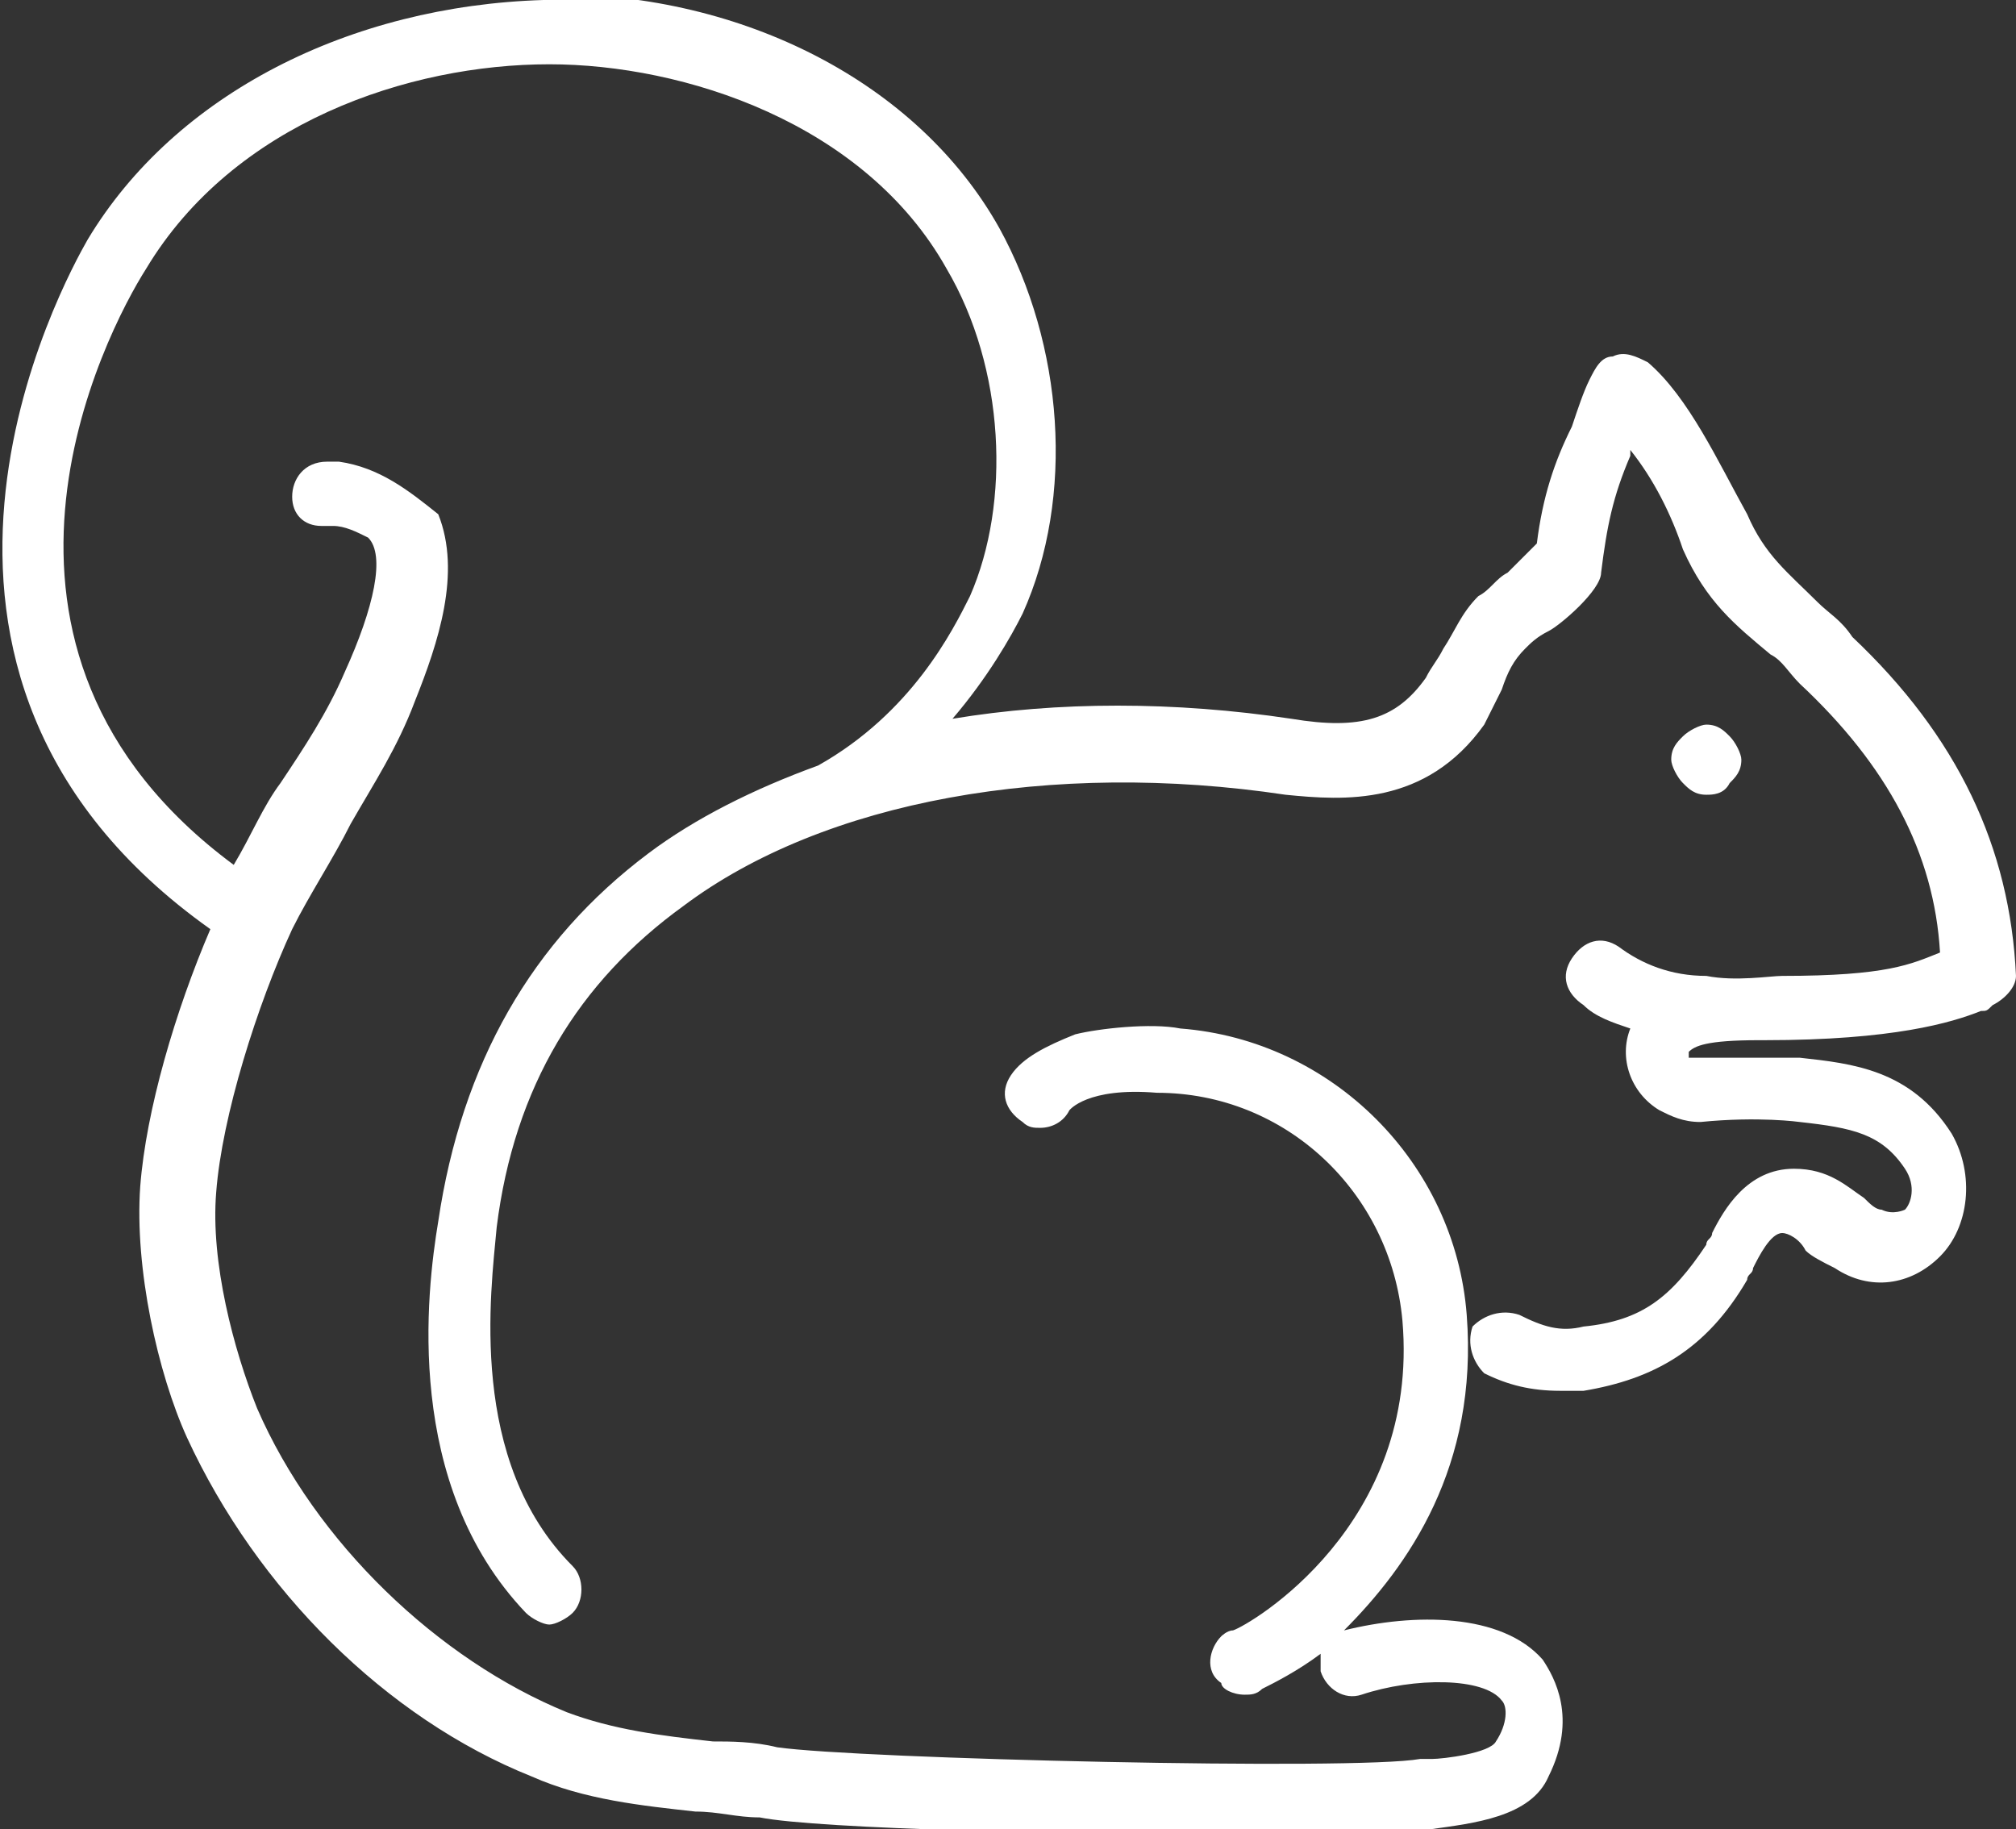 <?xml version="1.0" encoding="utf-8"?>
<!-- Generator: Adobe Illustrator 26.0.1, SVG Export Plug-In . SVG Version: 6.00 Build 0)  -->
<svg version="1.1" id="Layer_1" xmlns="http://www.w3.org/2000/svg" xmlns:xlink="http://www.w3.org/1999/xlink" x="0px" y="0px"
	 viewBox="0 0 34.5 31.3" style="enable-background:new 0 0 34.5 31.3;" xml:space="preserve">
<rect x="0" y="0" width="34.5" height="31.3" fill="#333333" stroke="none"/>
<style type="text/css">
	.st0{fill:#FFFFFF;}
</style>
<g>
	<path class="st0" d="M31.1,10.3c-0.5-0.5-0.9-0.8-1.2-1.5c-0.5-0.9-1-2-1.7-2.6C28,6.1,27.8,6,27.6,6.1c-0.2,0-0.3,0.2-0.4,0.4
		C27.1,6.7,27,7,26.9,7.3c-0.3,0.6-0.5,1.2-0.6,2c0,0-0.1,0.1-0.1,0.1c-0.1,0.1-0.3,0.3-0.4,0.4c-0.2,0.1-0.3,0.3-0.5,0.4
		c-0.3,0.3-0.4,0.6-0.6,0.9c-0.1,0.2-0.2,0.3-0.3,0.5c-0.5,0.7-1.1,0.9-2.3,0.7c-2-0.3-4-0.3-5.8,0c0.6-0.7,1-1.4,1.2-1.8
		c0.9-2,0.7-4.6-0.4-6.6c-1.4-2.5-4.4-4-7.6-4C9.4,0,9.4,0,9.3,0C6,0.1,3,1.6,1.5,4.1c-0.4,0.7-4.1,7.4,2.1,11.8
		c-0.6,1.4-1.1,3.1-1.2,4.4c-0.1,1.4,0.3,3.2,0.8,4.3c1.2,2.6,3.4,4.8,5.9,5.8c0.9,0.4,1.9,0.5,2.8,0.6c0.4,0,0.7,0.1,1.1,0.1
		c1,0.2,5.5,0.3,8.6,0.3c1.3,0,2.3,0,2.7-0.1c0.1,0,0.1,0,0.2,0c0.7-0.1,1.7-0.2,2-0.9c0.5-1,0.1-1.7-0.1-2
		c-0.7-0.8-2.2-0.8-3.4-0.5c1.1-1.1,2.3-2.8,2.1-5.4c-0.2-2.6-2.3-4.7-4.9-4.9c-0.5-0.1-1.4,0-1.8,0.1c-0.5,0.2-0.9,0.4-1.1,0.7
		c-0.2,0.3-0.1,0.6,0.2,0.8c0.1,0.1,0.2,0.1,0.3,0.1c0.2,0,0.4-0.1,0.5-0.3c0,0,0.3-0.4,1.5-0.3c0,0,0,0,0,0c2.2,0,4,1.7,4.2,3.9
		c0.3,3.5-2.6,5.2-2.9,5.3c-0.1,0-0.2,0.1-0.2,0.1c-0.2,0.2-0.3,0.6,0,0.8c0,0.1,0.2,0.2,0.4,0.2c0.1,0,0.2,0,0.3-0.1
		c0.2-0.1,0.6-0.3,1-0.6c0,0.1,0,0.2,0,0.3c0.1,0.3,0.4,0.5,0.7,0.4c0.9-0.3,2.1-0.3,2.4,0.1c0.1,0.1,0.1,0.4-0.1,0.7
		c-0.1,0.2-0.9,0.3-1.1,0.3c-0.1,0-0.2,0-0.2,0c-1.1,0.2-9.6,0-11-0.2c-0.4-0.1-0.8-0.1-1.1-0.1c-0.9-0.1-1.7-0.2-2.5-0.5
		c-2.2-0.9-4.3-2.9-5.3-5.2c-0.4-1-0.8-2.5-0.7-3.7c0.1-1.3,0.7-3.2,1.3-4.5c0.3-0.6,0.7-1.2,1-1.8c0.4-0.7,0.8-1.3,1.1-2.1
		c0.4-1,0.8-2.2,0.4-3.2C7,8.4,6.5,8,5.8,7.9c-0.1,0-0.2,0-0.2,0C5.2,7.9,5,8.2,5,8.5C5,8.8,5.2,9,5.5,9c0.1,0,0.1,0,0.2,0
		c0.2,0,0.4,0.1,0.6,0.2c0,0,0,0,0,0c0.3,0.3,0.1,1.2-0.4,2.3c-0.3,0.7-0.7,1.3-1.1,1.9c-0.3,0.4-0.5,0.9-0.8,1.4
		C-1,11.1,1.8,5.7,2.5,4.6C4,2.1,7,1.1,9.4,1.1c2.3,0,5.4,1,6.8,3.5c1,1.7,1.1,4,0.4,5.6c-0.3,0.6-1,2-2.6,2.9
		c-1.1,0.4-2.1,0.9-2.9,1.5c-2,1.5-3.2,3.6-3.6,6.3l0,0c-0.2,1.2-0.6,4.5,1.5,6.7c0.1,0.1,0.3,0.2,0.4,0.2c0.1,0,0.3-0.1,0.4-0.2
		c0.2-0.2,0.2-0.6,0-0.8C8,25,8.4,22.1,8.5,21l0,0c0.3-2.4,1.4-4.2,3.2-5.5c2.4-1.8,6.3-2.5,10.3-1.9c1,0.1,2.4,0.2,3.4-1.2
		c0.1-0.2,0.2-0.4,0.3-0.6c0.1-0.3,0.2-0.5,0.4-0.7c0.1-0.1,0.2-0.2,0.4-0.3c0.2-0.1,0.9-0.7,0.9-1c0.1-0.8,0.2-1.3,0.5-2
		c0,0,0-0.1,0-0.1c0.4,0.5,0.7,1.1,0.9,1.7c0.4,0.9,0.9,1.3,1.5,1.8c0.2,0.1,0.3,0.3,0.5,0.5c1.5,1.4,2.3,2.9,2.4,4.6
		c-0.5,0.2-0.9,0.4-2.7,0.4c-0.2,0-0.8,0.1-1.3,0c-0.6,0-1.1-0.2-1.5-0.5c-0.3-0.2-0.6-0.1-0.8,0.2c-0.2,0.3-0.1,0.6,0.2,0.8
		c0.2,0.2,0.5,0.3,0.8,0.4c0,0,0,0,0,0c-0.2,0.5,0,1.1,0.5,1.4c0.2,0.1,0.4,0.2,0.7,0.2c1-0.1,1.7,0,1.7,0c0.9,0.1,1.4,0.2,1.8,0.8
		c0.2,0.3,0.1,0.6,0,0.7c0,0-0.2,0.1-0.4,0c-0.1,0-0.2-0.1-0.3-0.2c-0.3-0.2-0.6-0.5-1.2-0.5c-0.8,0-1.2,0.7-1.4,1.1
		c0,0.1-0.1,0.1-0.1,0.2c-0.6,0.9-1.1,1.3-2.1,1.4c-0.4,0.1-0.7,0-1.1-0.2c-0.3-0.1-0.6,0-0.8,0.2c-0.1,0.3,0,0.6,0.2,0.8
		c0.4,0.2,0.8,0.3,1.3,0.3c0.1,0,0.3,0,0.4,0c1.2-0.2,2.1-0.7,2.8-1.9c0-0.1,0.1-0.1,0.1-0.2c0.1-0.2,0.3-0.6,0.5-0.6h0
		c0.1,0,0.3,0.1,0.4,0.3c0.1,0.1,0.3,0.2,0.5,0.3c0.6,0.4,1.3,0.3,1.8-0.2c0.5-0.5,0.6-1.4,0.2-2.1c-0.7-1.1-1.7-1.2-2.6-1.3
		c0,0-0.1,0-0.2,0c-0.4,0-0.9,0-1.5,0c-0.1,0-0.1,0-0.2,0c0,0,0,0,0-0.1c0.1-0.1,0.3-0.2,1.2-0.2c0,0,0,0,0.1,0
		c2.2,0,3.2-0.3,3.7-0.5c0.1,0,0.1,0,0.2-0.1c0.2-0.1,0.4-0.3,0.4-0.5c-0.1-2.2-1-4.1-2.8-5.8C31.5,10.6,31.3,10.5,31.1,10.3"/>
	<path class="st0" d="M29.2,13.6c-0.2,0-0.3-0.1-0.4-0.2c-0.1-0.1-0.2-0.3-0.2-0.4c0-0.2,0.1-0.3,0.2-0.4c0.1-0.1,0.3-0.2,0.4-0.2
		c0.2,0,0.3,0.1,0.4,0.2c0.1,0.1,0.2,0.3,0.2,0.4c0,0.2-0.1,0.3-0.2,0.4l0,0C29.5,13.6,29.3,13.6,29.2,13.6"/>
</g>
</svg>

